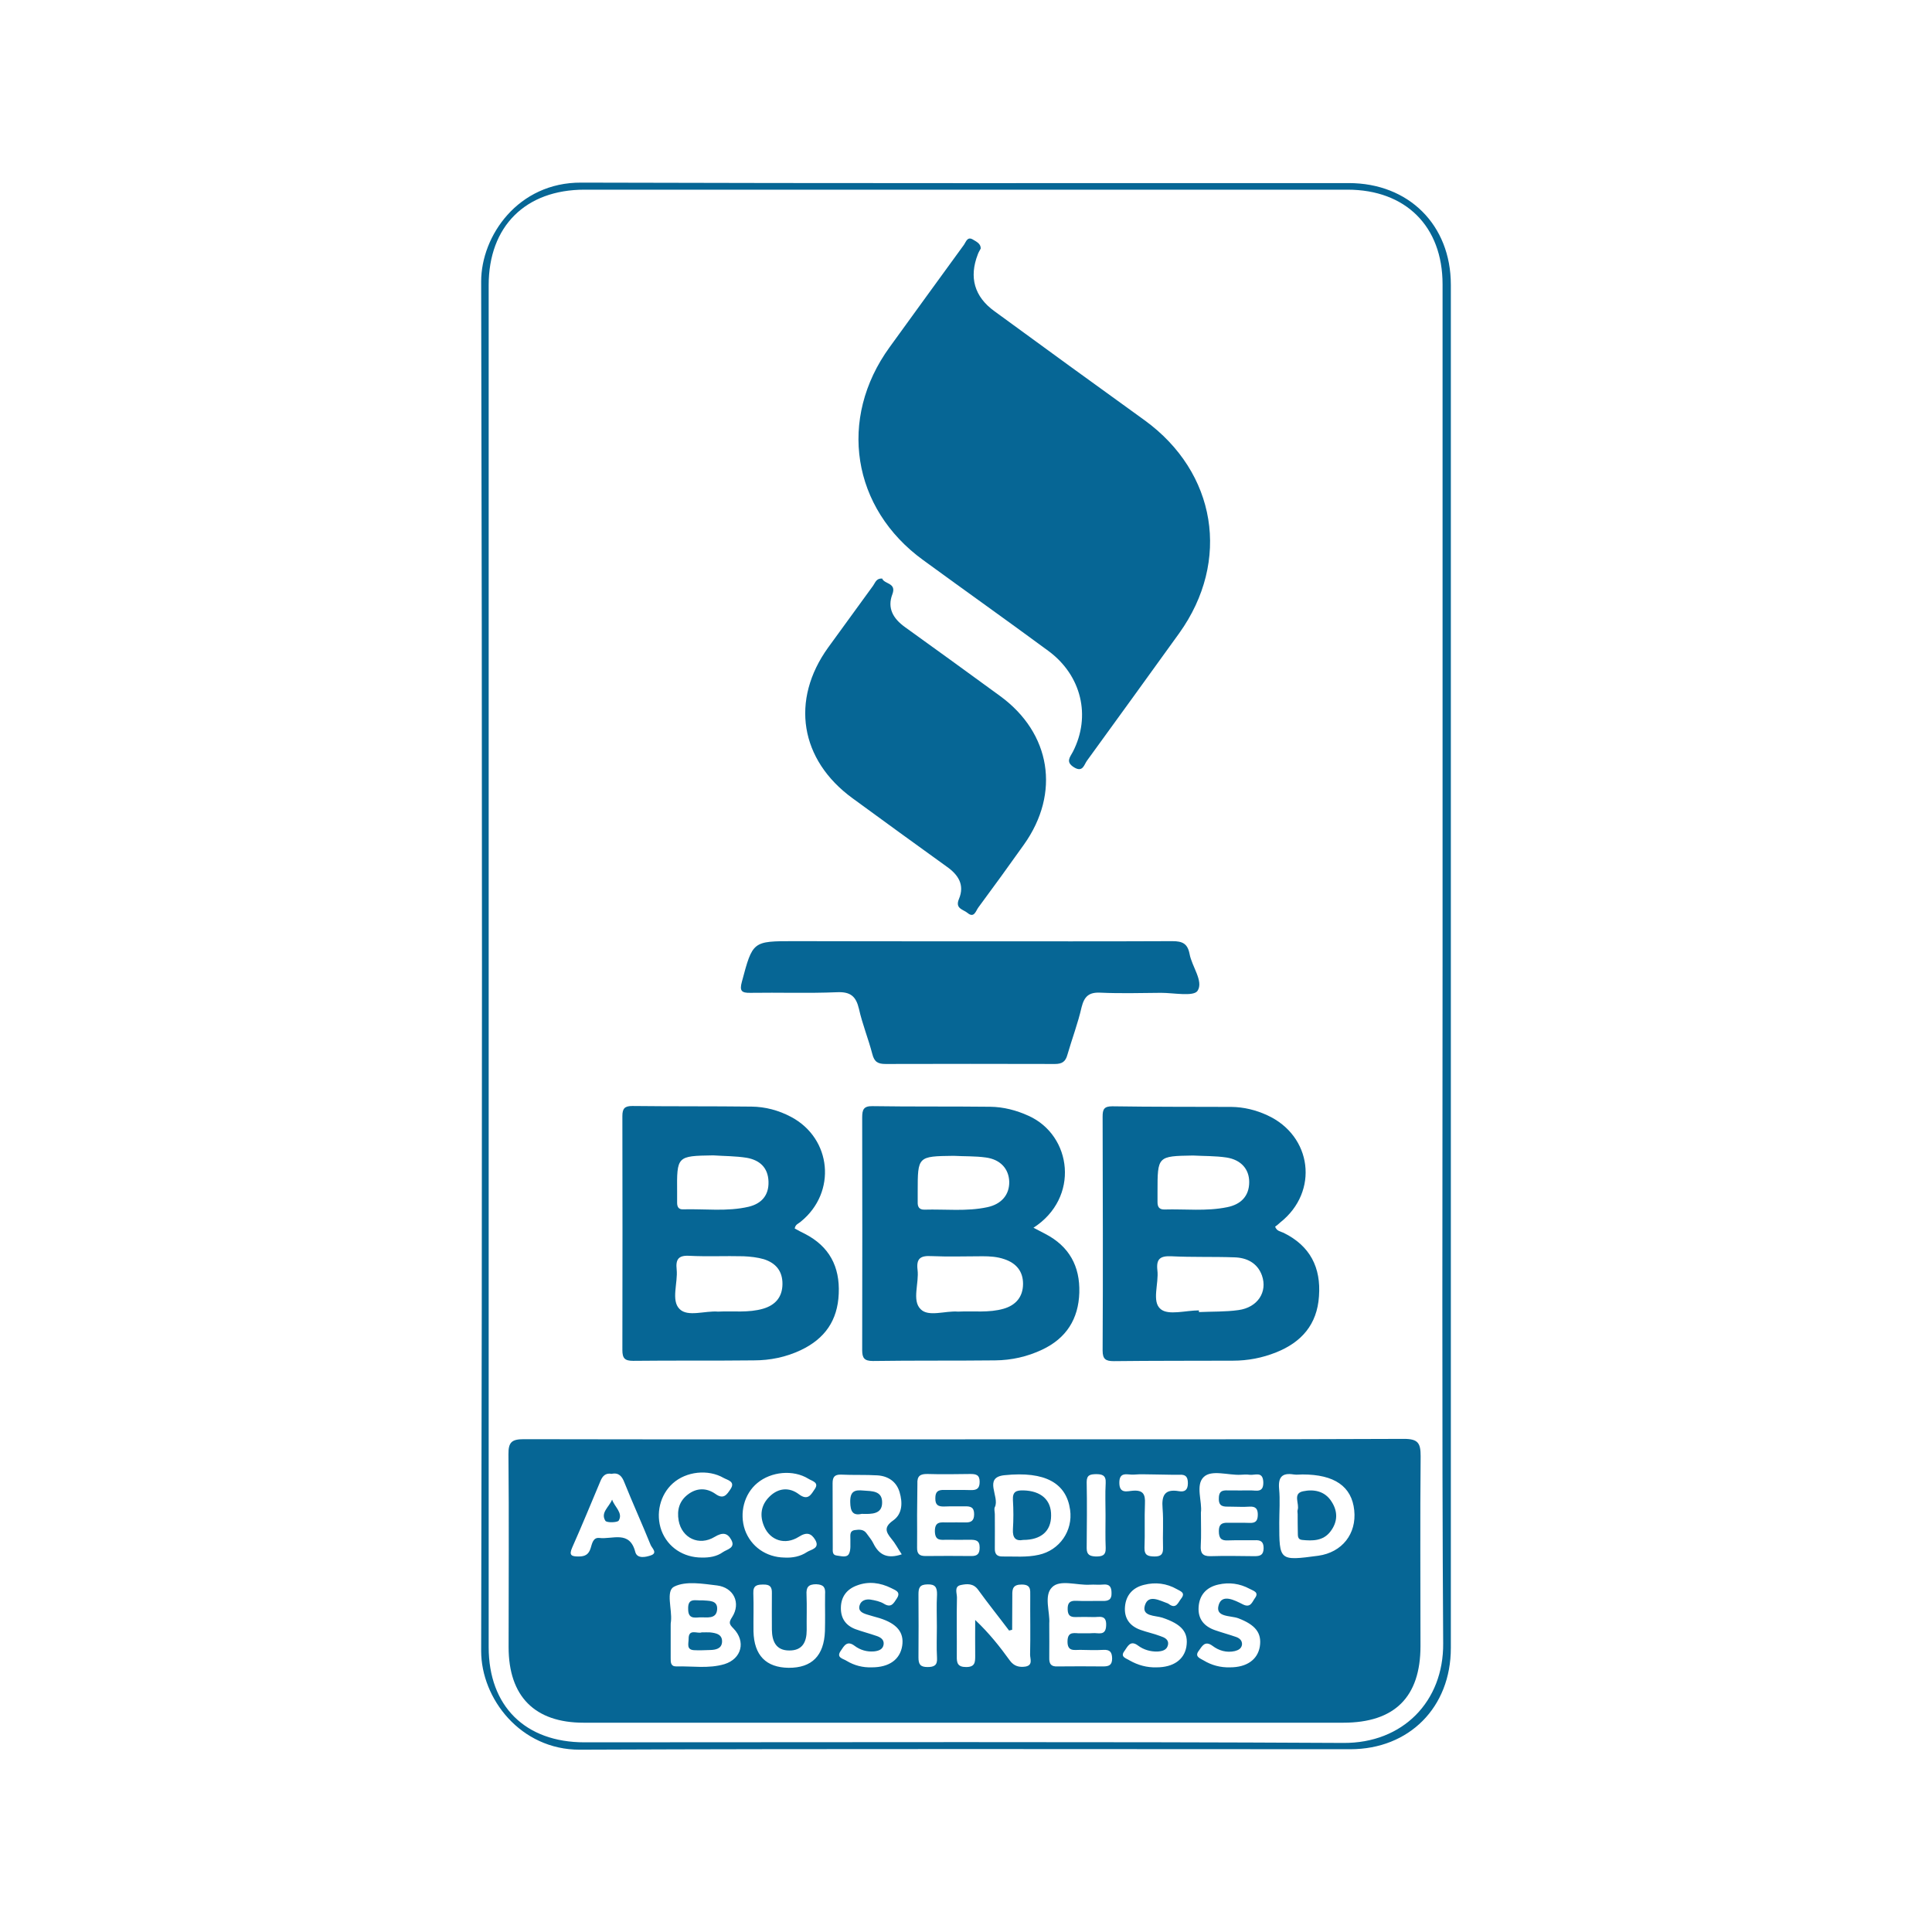 <svg xmlns="http://www.w3.org/2000/svg" xmlns:xlink="http://www.w3.org/1999/xlink" id="Layer_1" x="0px" y="0px" viewBox="0 0 126 126" style="enable-background:new 0 0 126 126;" xml:space="preserve"><style type="text/css">	.st0{fill:#066695;}</style><g>	<path class="st0" d="M94.62,63.01c0,14.82,0,29.63,0,44.47c0,3.87-2.72,6.6-6.56,6.6c-16.75,0-33.49-0.04-50.25,0.03  c-3.86,0.01-6.43-3.33-6.43-6.44c0.07-29.77,0.07-59.54,0-89.31c0-2.98,2.41-6.47,6.52-6.45c16.69,0.05,33.37,0.03,50.06,0.03  c3.91,0,6.66,2.73,6.66,6.63C94.62,33.36,94.62,48.19,94.62,63.01z M94.08,63.01c0-14.82,0-29.63,0-44.47  c0-3.78-2.41-6.17-6.2-6.17c-16.59,0-33.18,0-49.76,0c-3.85,0-6.25,2.39-6.25,6.23c0,29.61,0,59.22,0,88.82  c0,3.85,2.38,6.21,6.25,6.21c16.5,0,32.98-0.05,49.48,0.04c3.9,0.03,6.55-2.72,6.52-6.49C94.03,92.45,94.08,77.73,94.08,63.01z"></path>	<path class="st0" d="M62.95,93.87c9.53,0,19.08,0.01,28.61-0.03c0.93,0,1.09,0.28,1.09,1.13c-0.04,4.13-0.01,8.26-0.01,12.38  c0,3.33-1.69,5-5.03,5c-16.51,0-33.04,0-49.55,0c-3.19,0-4.89-1.72-4.89-4.93c0-4.2,0.03-8.38-0.01-12.57  c-0.01-0.81,0.23-0.99,1.01-0.99C43.74,93.88,53.35,93.87,62.95,93.87z M43.74,106.02c0,0.7,0,1.4,0,2.11  c0,0.27-0.01,0.55,0.36,0.55c1.05-0.03,2.11,0.16,3.15-0.15c1.12-0.35,1.41-1.48,0.58-2.33c-0.28-0.28-0.31-0.39-0.08-0.74  c0.58-0.91,0.11-1.92-0.98-2.06c-0.94-0.11-2.04-0.31-2.81,0.08c-0.55,0.28-0.12,1.47-0.2,2.25  C43.74,105.83,43.74,105.93,43.74,106.02z M66.01,106.29c-0.07,0.01-0.13,0.04-0.2,0.05c-0.67-0.89-1.37-1.76-2.02-2.66  c-0.31-0.43-0.73-0.39-1.12-0.31c-0.46,0.09-0.26,0.52-0.26,0.81c-0.03,1.28,0,2.55-0.01,3.83c-0.01,0.44,0.05,0.71,0.61,0.71  c0.58,0,0.59-0.31,0.59-0.73c-0.01-0.78,0-1.56,0-2.34c0.9,0.85,1.6,1.73,2.27,2.66c0.27,0.36,0.61,0.44,1.01,0.38  c0.5-0.09,0.3-0.5,0.3-0.78c0.03-1.28,0-2.55,0.01-3.83c0-0.4,0.05-0.74-0.56-0.74c-0.56,0-0.62,0.27-0.61,0.7  C66.02,104.78,66.01,105.54,66.01,106.29z M68.43,105.87c0,0.85,0.01,1.55,0,2.25c-0.01,0.4,0.12,0.58,0.54,0.56  c0.99-0.01,1.98-0.01,2.97,0c0.38,0,0.59-0.08,0.59-0.52c-0.01-0.4-0.13-0.58-0.56-0.56c-0.51,0.03-1.02,0.01-1.53,0  c-0.4,0-0.83,0.12-0.82-0.56c0.01-0.71,0.5-0.5,0.86-0.52c0.26-0.01,0.51,0.01,0.77-0.01c0.36-0.04,0.87,0.22,0.89-0.51  c0.03-0.73-0.47-0.52-0.85-0.54c-0.38-0.01-0.77-0.01-1.14,0c-0.36,0.01-0.51-0.12-0.52-0.5c-0.01-0.4,0.12-0.58,0.55-0.56  c0.58,0.03,1.14,0,1.72,0.01c0.38,0.01,0.61-0.08,0.59-0.52c0-0.4-0.13-0.59-0.55-0.55c-0.28,0.03-0.58-0.01-0.86,0.01  c-0.85,0.05-1.96-0.36-2.47,0.17C68.06,104.06,68.49,105.16,68.43,105.87z M64.88,98.76c0,0.74,0.01,1.47,0,2.21  c-0.01,0.35,0.11,0.54,0.48,0.54c0.79-0.01,1.6,0.07,2.39-0.11c1.36-0.3,2.23-1.57,2.04-2.93c-0.24-1.73-1.6-2.54-4.29-2.26  c-1.4,0.15-0.28,1.41-0.62,2.08C64.82,98.41,64.88,98.6,64.88,98.76z M58.81,101.37c-0.26-0.39-0.43-0.73-0.67-1.01  c-0.38-0.46-0.5-0.77,0.11-1.2c0.61-0.43,0.62-1.17,0.42-1.84c-0.2-0.69-0.74-1.05-1.43-1.1c-0.79-0.05-1.6-0.01-2.39-0.05  c-0.42-0.01-0.55,0.16-0.55,0.56c0.01,1.4,0,2.81,0.01,4.21c0,0.22-0.04,0.48,0.27,0.51c0.27,0.03,0.65,0.16,0.79-0.12  c0.13-0.26,0.08-0.62,0.09-0.93c0.01-0.24-0.08-0.55,0.28-0.61c0.28-0.04,0.58-0.07,0.78,0.22c0.15,0.22,0.32,0.4,0.43,0.63  C57.33,101.42,57.88,101.68,58.81,101.37z M84.95,96.16c-0.19,0-0.39,0.03-0.58,0c-0.75-0.12-1.02,0.17-0.95,0.94  c0.07,0.73,0.01,1.47,0.01,2.21c0,2.49,0,2.49,2.55,2.15c1.55-0.22,2.5-1.43,2.34-2.96C88.16,96.94,87.03,96.16,84.95,96.16z   M53.81,105.31c0-0.44-0.01-0.9,0-1.34c0.03-0.43-0.08-0.63-0.58-0.65c-0.52,0-0.66,0.2-0.63,0.69c0.03,0.77,0,1.53,0.01,2.3  c0,0.78-0.28,1.34-1.14,1.33c-0.87,0-1.12-0.61-1.13-1.36c0-0.79-0.01-1.6,0-2.39c0.01-0.4-0.13-0.56-0.56-0.55  c-0.4,0-0.67,0.05-0.65,0.56c0.03,0.83,0,1.67,0.01,2.5c0.04,1.56,0.82,2.35,2.29,2.37c1.52,0.01,2.31-0.79,2.37-2.39  C53.81,106.01,53.81,105.66,53.81,105.31z M39.89,96.12c-0.39-0.07-0.59,0.13-0.73,0.47c-0.61,1.45-1.2,2.89-1.84,4.33  c-0.23,0.52-0.05,0.59,0.42,0.59c0.42,0,0.65-0.13,0.78-0.54c0.09-0.28,0.15-0.71,0.56-0.67c0.85,0.11,1.98-0.52,2.35,0.91  c0.12,0.47,0.69,0.34,1.01,0.23c0.48-0.16,0.07-0.48-0.01-0.69c-0.55-1.36-1.16-2.7-1.71-4.07C40.57,96.29,40.36,96.02,39.89,96.12  z M75.43,108.74c1.09,0,1.79-0.5,1.94-1.33c0.16-0.97-0.31-1.49-1.57-1.91c-0.46-0.15-1.36-0.07-1.13-0.81  c0.23-0.73,0.95-0.31,1.49-0.12c0.03,0.01,0.05,0.03,0.08,0.05c0.47,0.34,0.59-0.11,0.79-0.36c0.31-0.39-0.04-0.48-0.28-0.62  c-0.67-0.38-1.4-0.47-2.14-0.28c-0.71,0.17-1.17,0.65-1.24,1.41c-0.07,0.77,0.31,1.28,1.02,1.53c0.42,0.15,0.86,0.24,1.28,0.4  c0.27,0.09,0.58,0.22,0.5,0.59c-0.08,0.34-0.39,0.4-0.69,0.42c-0.46,0.01-0.9-0.12-1.26-0.39c-0.52-0.39-0.69,0.09-0.89,0.36  c-0.3,0.39,0.13,0.47,0.34,0.61C74.22,108.6,74.8,108.76,75.43,108.74z M78.32,98.65c0,0.82,0.03,1.49-0.01,2.15  c-0.03,0.47,0.11,0.7,0.63,0.69c0.95-0.03,1.92-0.01,2.88,0c0.39,0,0.58-0.09,0.59-0.52c0-0.44-0.2-0.54-0.58-0.52  c-0.58,0.01-1.16-0.01-1.72,0.01c-0.46,0.03-0.62-0.13-0.62-0.61c0-0.43,0.19-0.55,0.58-0.54c0.48,0.01,0.95-0.01,1.44,0.01  c0.36,0.01,0.51-0.12,0.52-0.5c0.01-0.4-0.12-0.59-0.55-0.56c-0.42,0.03-0.83,0-1.25,0c-0.39,0-0.77,0.04-0.74-0.56  c0.01-0.56,0.35-0.5,0.71-0.5c0.44,0,0.9,0.01,1.34,0c0.38-0.01,0.87,0.19,0.85-0.54c-0.03-0.74-0.55-0.43-0.9-0.48  c-0.19-0.03-0.38-0.01-0.58,0c-0.82,0.04-1.9-0.35-2.41,0.15C77.95,96.86,78.42,97.95,78.32,98.65z M59.81,98.81  c0,0.7,0.01,1.41,0,2.11c-0.01,0.42,0.15,0.56,0.55,0.56c0.99-0.01,1.99-0.01,2.97,0c0.42,0.01,0.56-0.15,0.56-0.56  c0-0.47-0.27-0.5-0.62-0.5c-0.51,0.01-1.02,0-1.53,0c-0.38,0-0.75,0.09-0.77-0.54c-0.01-0.69,0.4-0.59,0.82-0.59  c0.39,0,0.77-0.01,1.16,0c0.39,0.01,0.58-0.11,0.58-0.54c0-0.46-0.24-0.52-0.61-0.51c-0.44,0.01-0.9-0.01-1.34,0.01  c-0.39,0.01-0.59-0.09-0.58-0.54c0-0.43,0.17-0.55,0.58-0.54c0.58,0.01,1.16-0.01,1.72,0.01c0.39,0.01,0.59-0.09,0.59-0.54  c0-0.46-0.24-0.51-0.61-0.51c-0.93,0.01-1.86,0.03-2.78,0c-0.48-0.01-0.7,0.12-0.67,0.65C59.83,97.47,59.81,98.15,59.81,98.81z   M80.22,108.74c1.09,0,1.79-0.5,1.94-1.34c0.15-0.91-0.3-1.44-1.4-1.86c-0.5-0.19-1.53-0.05-1.28-0.87  c0.22-0.74,1.04-0.31,1.57-0.04c0.51,0.26,0.61-0.15,0.79-0.4c0.3-0.4-0.11-0.48-0.34-0.61c-0.65-0.35-1.34-0.44-2.04-0.28  c-0.77,0.17-1.24,0.67-1.29,1.47c-0.05,0.78,0.36,1.26,1.08,1.51c0.46,0.16,0.91,0.28,1.37,0.44c0.22,0.08,0.4,0.23,0.38,0.5  c-0.04,0.26-0.24,0.36-0.47,0.42c-0.54,0.12-1.04-0.03-1.45-0.34c-0.51-0.38-0.69,0.04-0.9,0.32c-0.3,0.39,0.11,0.5,0.32,0.63  C79.01,108.6,79.6,108.76,80.22,108.74z M56.86,108.74c1.13,0,1.84-0.51,1.98-1.41c0.13-0.87-0.34-1.44-1.48-1.8  c-0.27-0.08-0.55-0.15-0.83-0.24c-0.28-0.09-0.58-0.22-0.47-0.59c0.09-0.32,0.4-0.42,0.7-0.38c0.31,0.05,0.65,0.12,0.9,0.28  c0.47,0.28,0.62-0.04,0.82-0.34c0.31-0.46-0.11-0.55-0.36-0.69c-0.71-0.35-1.47-0.46-2.23-0.17c-0.66,0.24-1.04,0.73-1.05,1.45  c-0.01,0.7,0.32,1.16,0.95,1.4c0.44,0.16,0.91,0.28,1.37,0.44c0.24,0.08,0.5,0.22,0.47,0.54c-0.04,0.35-0.34,0.44-0.63,0.47  c-0.46,0.04-0.9-0.09-1.26-0.36c-0.5-0.38-0.69,0-0.9,0.31c-0.34,0.47,0.16,0.52,0.38,0.67C55.72,108.62,56.27,108.76,56.86,108.74  z M51.16,101.58c0.52,0.03,1.04-0.07,1.47-0.36c0.26-0.17,0.86-0.23,0.54-0.79c-0.26-0.43-0.55-0.54-1.08-0.2  c-0.89,0.56-1.86,0.23-2.25-0.67c-0.31-0.71-0.22-1.4,0.34-1.95c0.58-0.58,1.3-0.63,1.92-0.16c0.61,0.46,0.81-0.01,1.04-0.34  c0.3-0.44-0.19-0.52-0.42-0.67c-0.99-0.61-2.43-0.47-3.33,0.28c-0.86,0.71-1.18,1.96-0.81,3.05  C48.97,100.86,49.96,101.56,51.16,101.58z M45.77,101.58c0.5,0.01,0.98-0.07,1.37-0.35c0.27-0.19,0.85-0.27,0.55-0.81  c-0.24-0.44-0.55-0.51-1.08-0.19c-1.02,0.62-2.14,0.08-2.35-1.06c-0.12-0.69,0.04-1.28,0.61-1.71c0.58-0.44,1.22-0.43,1.79-0.03  c0.54,0.39,0.75,0.03,0.98-0.31c0.34-0.5-0.19-0.59-0.44-0.73c-1.02-0.59-2.45-0.43-3.32,0.35c-0.83,0.74-1.14,1.99-0.74,3.08  C43.55,100.91,44.57,101.58,45.77,101.58z M75.28,96.16c-0.44,0-0.9-0.03-1.34,0.01c-0.39,0.03-0.95-0.24-0.94,0.55  c0.01,0.73,0.54,0.52,0.89,0.5c0.67-0.05,0.81,0.24,0.78,0.85c-0.04,0.95,0.01,1.92-0.03,2.88c-0.01,0.51,0.26,0.55,0.66,0.56  c0.42,0,0.56-0.15,0.55-0.56c-0.03-0.86,0.04-1.73-0.03-2.58c-0.07-0.83,0.13-1.28,1.06-1.12c0.39,0.07,0.59-0.08,0.59-0.52  c0-0.42-0.15-0.58-0.56-0.55C76.37,96.19,75.82,96.16,75.28,96.16z M72.1,98.83c0-0.7-0.03-1.41,0.01-2.11  c0.03-0.51-0.23-0.58-0.63-0.58c-0.36,0.01-0.61,0.04-0.61,0.51c0.03,1.44,0.01,2.88,0,4.32c0,0.44,0.22,0.52,0.59,0.54  c0.4,0,0.67-0.05,0.65-0.56C72.08,100.24,72.1,99.54,72.1,98.83z M61.1,106.1c0-0.7-0.03-1.4,0.01-2.1  c0.01-0.47-0.11-0.69-0.63-0.67c-0.5,0.01-0.58,0.22-0.58,0.65c0.01,1.37,0.01,2.74,0,4.11c0,0.44,0.11,0.63,0.59,0.63  c0.44,0,0.65-0.12,0.62-0.59C61.07,107.43,61.1,106.77,61.1,106.1z"></path>	<path class="st0" d="M63.96,16.21c-0.08,0.15-0.15,0.26-0.19,0.38c-0.58,1.49-0.23,2.76,1.09,3.71c3.25,2.38,6.52,4.75,9.79,7.11  c4.68,3.4,5.63,9.17,2.26,13.88c-2,2.78-4.01,5.55-6.02,8.32c-0.19,0.26-0.27,0.79-0.85,0.43c-0.56-0.35-0.26-0.65-0.07-1.01  c1.2-2.33,0.56-4.99-1.6-6.58c-2.7-1.99-5.45-3.94-8.16-5.92c-4.65-3.37-5.58-9.22-2.19-13.89c1.61-2.23,3.23-4.45,4.85-6.68  c0.13-0.19,0.22-0.54,0.56-0.35C63.68,15.76,63.97,15.89,63.96,16.21z"></path>	<path class="st0" d="M57.53,37.73c0.15,0.38,0.95,0.27,0.67,1.02c-0.35,0.91,0.05,1.59,0.81,2.14c2.08,1.49,4.15,3,6.21,4.5  c3.32,2.42,3.95,6.33,1.56,9.69c-0.98,1.38-1.98,2.76-2.98,4.11c-0.16,0.22-0.27,0.71-0.7,0.35c-0.27-0.23-0.83-0.27-0.56-0.91  c0.39-0.93-0.05-1.59-0.81-2.12c-2.06-1.48-4.09-2.96-6.13-4.45c-3.43-2.5-4.06-6.4-1.59-9.83c0.97-1.34,1.95-2.69,2.93-4.03  C57.08,38.01,57.14,37.71,57.53,37.73z"></path>	<path class="st0" d="M67.4,80.07c0.32,0.17,0.54,0.28,0.77,0.4c1.56,0.81,2.27,2.11,2.22,3.83c-0.05,1.72-0.85,2.98-2.42,3.72  c-0.97,0.46-2,0.69-3.07,0.7c-2.66,0.03-5.31,0-7.97,0.04c-0.56,0-0.7-0.19-0.7-0.71c0.01-5.06,0.01-10.11,0-15.17  c0-0.51,0.09-0.75,0.67-0.74c2.55,0.04,5.12,0.01,7.68,0.04c0.87,0.01,1.71,0.23,2.5,0.59C69.92,74.05,70.43,78.12,67.4,80.07z   M62.48,85.54c1.02-0.05,2.02,0.09,2.98-0.19c0.79-0.23,1.25-0.77,1.26-1.6s-0.44-1.37-1.22-1.63c-0.46-0.16-0.94-0.19-1.41-0.19  c-1.12,0-2.23,0.04-3.35-0.01c-0.7-0.04-0.99,0.15-0.9,0.89c0.11,0.87-0.38,2,0.2,2.57C60.55,85.91,61.66,85.47,62.48,85.54z   M62.19,75.38c-2.34,0.03-2.34,0.03-2.34,2.34c0,0.23,0,0.44,0,0.67c-0.01,0.3,0.08,0.5,0.43,0.5c1.37-0.04,2.76,0.13,4.11-0.16  c0.94-0.2,1.45-0.83,1.43-1.67c-0.03-0.82-0.56-1.44-1.52-1.57C63.6,75.39,62.89,75.42,62.19,75.38z"></path>	<path class="st0" d="M83.16,80c0.11,0.3,0.36,0.31,0.55,0.4c1.73,0.85,2.45,2.26,2.31,4.14c-0.12,1.84-1.14,3-2.8,3.66  c-0.9,0.36-1.84,0.54-2.81,0.54c-2.6,0.01-5.19,0-7.77,0.03c-0.52,0-0.73-0.12-0.73-0.69c0.03-5.08,0.01-10.18,0-15.26  c0-0.47,0.09-0.67,0.63-0.67c2.6,0.04,5.19,0.03,7.77,0.04c0.81,0.01,1.59,0.2,2.33,0.54c2.94,1.34,3.39,4.99,0.86,6.99  C83.39,79.83,83.27,79.92,83.16,80z M78.19,85.46c0,0.04,0,0.07,0,0.11c0.86-0.04,1.73-0.01,2.58-0.13  c1.25-0.17,1.91-1.18,1.53-2.26c-0.3-0.83-1.01-1.16-1.8-1.18c-1.37-0.05-2.74,0-4.11-0.07c-0.71-0.03-0.99,0.16-0.91,0.9  c0.11,0.87-0.39,2.06,0.22,2.55C76.2,85.8,77.34,85.46,78.19,85.46z M77.8,75.36c-2.31,0.04-2.31,0.04-2.31,2.37  c0,0.23,0,0.44,0,0.67c0,0.31,0.11,0.48,0.44,0.48c1.37-0.04,2.74,0.13,4.1-0.15c0.86-0.17,1.44-0.69,1.44-1.64  c0-0.83-0.52-1.45-1.48-1.6C79.26,75.38,78.52,75.4,77.8,75.36z"></path>	<path class="st0" d="M51.83,80.12c0.2,0.11,0.42,0.23,0.65,0.34c1.6,0.82,2.3,2.14,2.22,3.91c-0.07,1.75-0.91,2.94-2.47,3.68  c-0.97,0.46-2,0.67-3.07,0.67c-2.62,0.03-5.24,0-7.87,0.03c-0.55,0-0.7-0.17-0.7-0.71c0.01-5.08,0.01-10.17,0-15.25  c0-0.5,0.15-0.66,0.65-0.66c2.6,0.03,5.18,0.01,7.77,0.04c0.9,0.01,1.77,0.24,2.58,0.67c2.66,1.41,2.98,4.92,0.65,6.82  C52.09,79.8,51.87,79.84,51.83,80.12z M46.83,85.54c0.98-0.05,1.98,0.09,2.94-0.19c0.78-0.23,1.25-0.74,1.26-1.6  c0.01-0.85-0.43-1.38-1.22-1.63c-0.42-0.12-0.87-0.17-1.32-0.19c-1.18-0.03-2.37,0.03-3.54-0.03c-0.71-0.04-0.89,0.24-0.82,0.89  c0.09,0.87-0.38,2.02,0.19,2.58C44.85,85.91,45.98,85.47,46.83,85.54z M46.51,75.35c-2.37,0.04-2.37,0.04-2.35,2.42  c0,0.23,0,0.44,0,0.67c0,0.26,0.09,0.44,0.38,0.43c1.43-0.04,2.88,0.16,4.29-0.17c0.82-0.2,1.32-0.73,1.29-1.64  c-0.03-0.93-0.59-1.4-1.41-1.55C47.97,75.39,47.23,75.4,46.51,75.35z"></path>	<path class="st0" d="M63.3,61.39c4.38,0,8.77,0.01,13.16-0.01c0.66,0,0.99,0.16,1.12,0.83c0.15,0.83,0.93,1.79,0.52,2.41  c-0.26,0.39-1.55,0.13-2.38,0.13c-1.32,0.01-2.62,0.05-3.94-0.01c-0.75-0.04-1.06,0.23-1.24,0.94c-0.24,1.06-0.63,2.08-0.93,3.12  c-0.12,0.44-0.35,0.59-0.81,0.59c-3.68-0.01-7.37-0.01-11.04,0c-0.5,0-0.74-0.13-0.87-0.65c-0.26-1-0.65-1.95-0.87-2.94  c-0.19-0.81-0.54-1.13-1.43-1.09c-1.88,0.08-3.78,0.01-5.66,0.04c-0.56,0.01-0.71-0.12-0.55-0.71c0.71-2.66,0.7-2.66,3.4-2.66  C55.62,61.39,59.46,61.39,63.3,61.39z"></path>	<path class="st0" d="M45.76,106.46c0.23,0,0.39-0.01,0.54,0c0.39,0.04,0.82,0.12,0.79,0.63c-0.03,0.44-0.42,0.51-0.78,0.52  c-0.35,0.01-0.7,0.03-1.05,0.01c-0.51-0.03-0.35-0.44-0.35-0.73C44.9,106.18,45.49,106.57,45.76,106.46z"></path>	<path class="st0" d="M45.8,104.37c0.42,0.04,1.01-0.03,0.97,0.59c-0.05,0.67-0.69,0.5-1.14,0.52c-0.38,0.03-0.75,0.08-0.75-0.54  C44.85,104.16,45.38,104.41,45.8,104.37z"></path>	<path class="st0" d="M66.73,100.43c-0.48,0.09-0.7-0.12-0.67-0.69c0.04-0.63,0.04-1.28,0-1.92c-0.03-0.55,0.23-0.63,0.69-0.62  c1.14,0.03,1.82,0.62,1.8,1.65C68.55,99.85,67.9,100.43,66.73,100.43z"></path>	<path class="st0" d="M56.2,98.73c-0.58,0.13-0.74-0.15-0.75-0.77c-0.01-0.7,0.28-0.81,0.86-0.75c0.55,0.04,1.21,0.01,1.22,0.75  C57.55,98.76,56.86,98.75,56.2,98.73z"></path>	<path class="st0" d="M84.63,98.75c0-0.09-0.03-0.2,0-0.28c0.13-0.4-0.34-1.06,0.34-1.21c0.7-0.15,1.43-0.03,1.87,0.67  c0.43,0.66,0.4,1.34-0.08,1.96c-0.47,0.61-1.16,0.61-1.84,0.54c-0.32-0.03-0.27-0.3-0.28-0.51C84.63,99.51,84.63,99.12,84.63,98.75  z"></path>	<path class="st0" d="M39.92,97.8c0.16,0.48,0.73,0.87,0.43,1.37c-0.08,0.13-0.79,0.15-0.87,0.01  C39.15,98.65,39.72,98.29,39.92,97.8z"></path></g></svg>